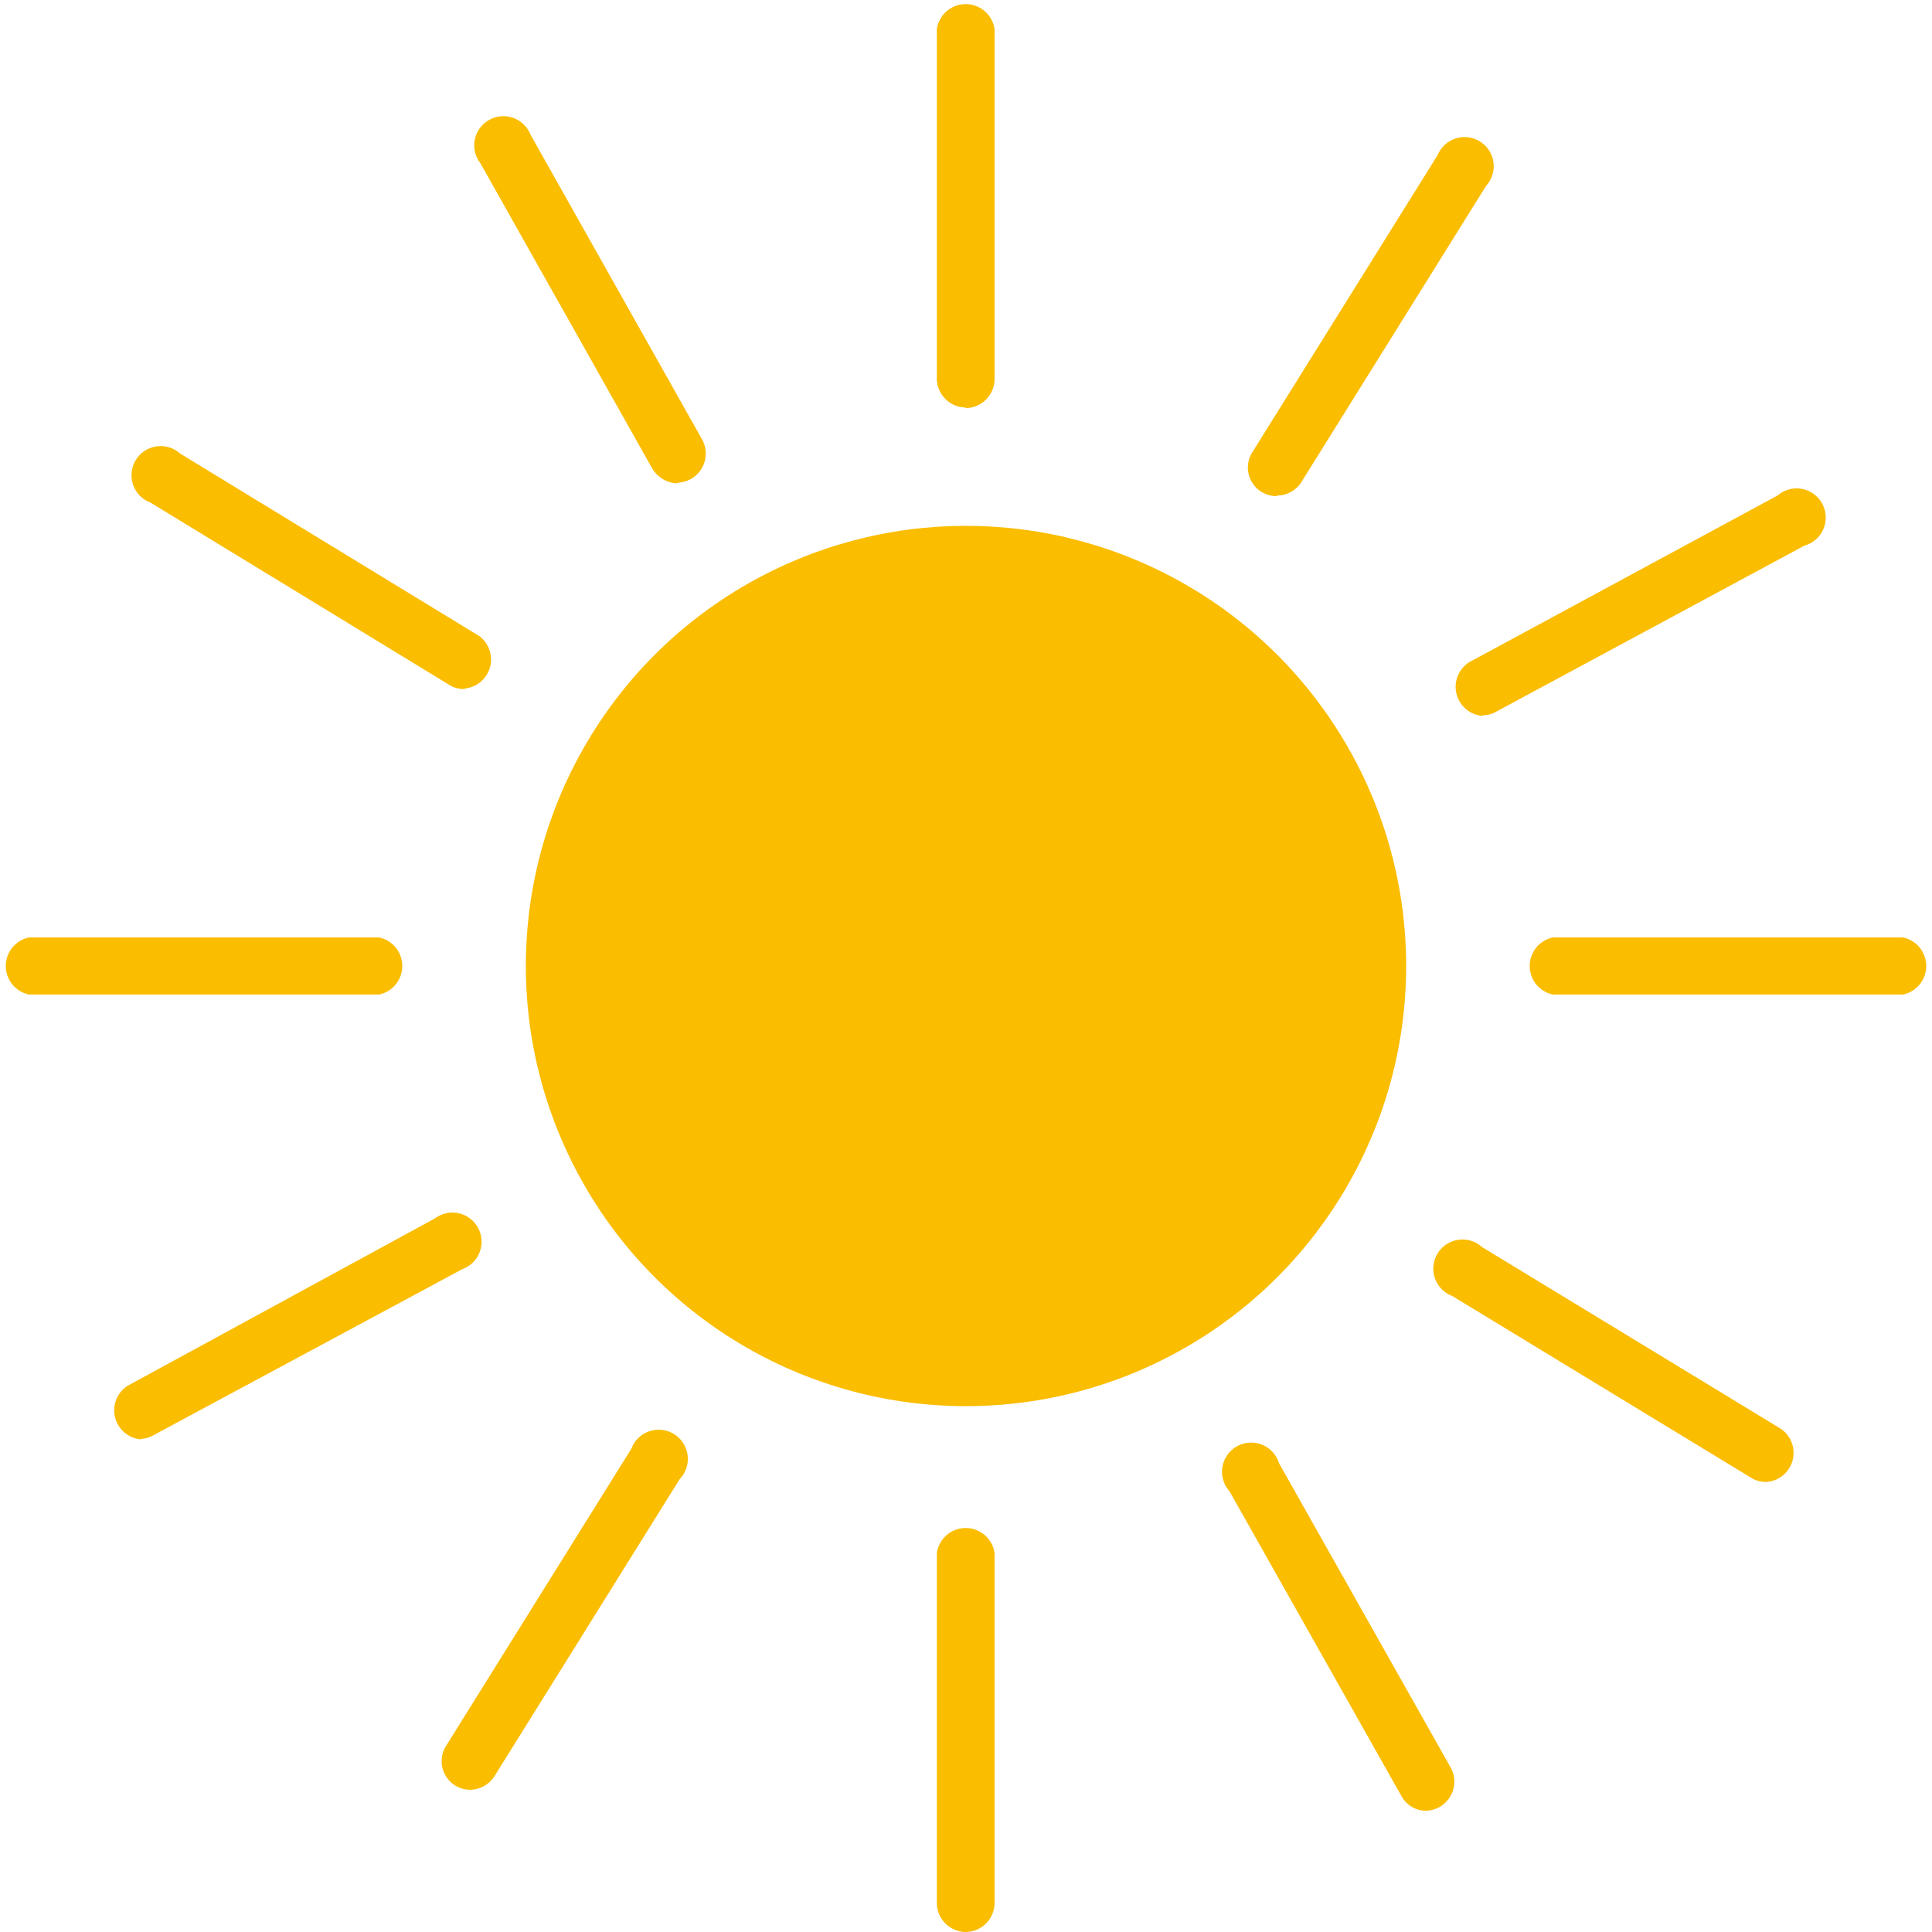 <svg xmlns="http://www.w3.org/2000/svg" width="331.4" height="331.4">
  <circle cx="165.7" cy="165.7" r="75.5" style="fill:#fabd00"/>
  <path d="M165.7 69.9a5 5 0 0 1-5-5V5a5 5 0 0 1 9.9 0v60a5 5 0 0 1-5 5ZM165.7 331.4a5 5 0 0 1-5-5v-60a5 5 0 0 1 9.9 0v60a5 5 0 0 1-5 5ZM326.4 170.6h-60a5 5 0 0 1 0-9.8h60a5 5 0 0 1 0 9.8ZM65 170.6H5a5 5 0 0 1 0-9.8h60a5 5 0 0 1 0 9.8ZM219 85.1a4.9 4.9 0 0 1-4.2-7.5l31.8-51a5 5 0 1 1 8.3 5.3l-31.8 51A5 5 0 0 1 219 85ZM80.6 307a4.9 4.9 0 0 1-4.1-7.5l31.8-51a5 5 0 1 1 8.3 5.2l-31.8 51a5 5 0 0 1-4.2 2.3ZM303 254.2c-1 0-1.8-.2-2.6-.7l-51.3-31.2a5 5 0 1 1 5.1-8.4l51.3 31.2a5 5 0 0 1-2.5 9.1ZM79.7 118.2c-.9 0-1.8-.2-2.6-.7L25.8 86.2a5 5 0 1 1 5.1-8.4l51.3 31.3a5 5 0 0 1-2.5 9ZM254.3 122.8a5 5 0 0 1-2.3-9.2L304.9 85a5 5 0 1 1 4.6 8.6l-52.9 28.5c-.7.4-1.5.6-2.3.6ZM24.2 246.9a5 5 0 0 1-2.3-9.2L74.6 209a5 5 0 1 1 4.7 8.7l-53 28.5c-.7.4-1.5.6-2.2.6ZM244.6 310.6c-1.7 0-3.3-.9-4.2-2.5l-29.5-52.3a5 5 0 1 1 8.5-4.8l29.5 52.3a5 5 0 0 1-4.3 7.3ZM116.2 82.9c-1.7 0-3.4-1-4.3-2.5L82.4 28a5 5 0 1 1 8.6-4.9l29.5 52.4a5 5 0 0 1-4.3 7.3Z" style="fill:#fabd00"/>
</svg>
